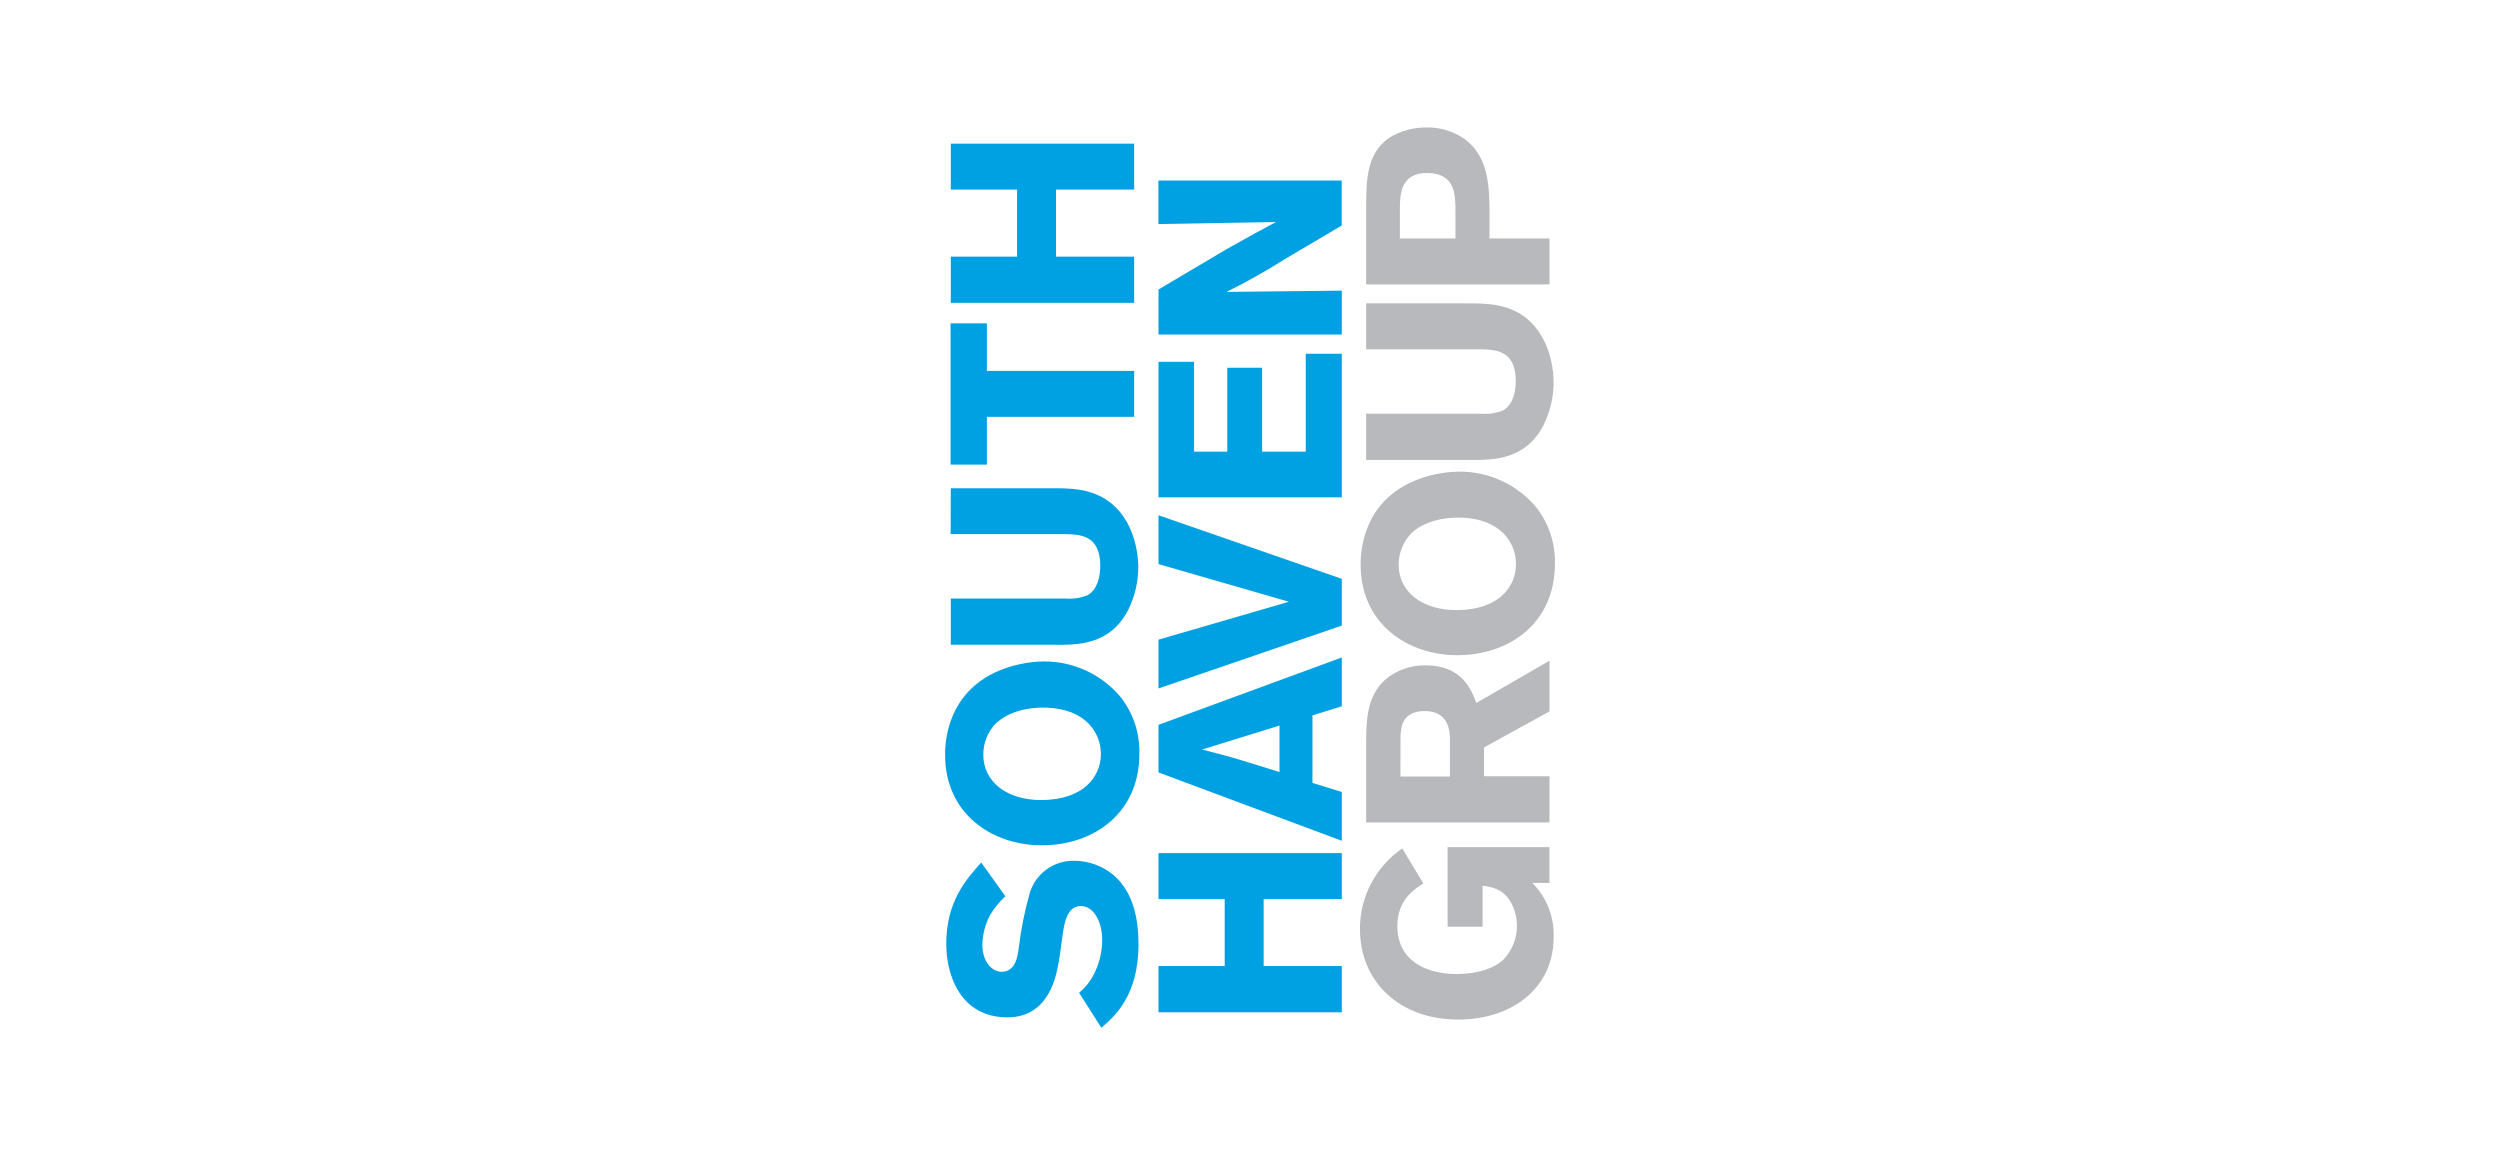 <?xml version="1.0" encoding="utf-8"?>
<!-- Generator: Adobe Illustrator 25.2.1, SVG Export Plug-In . SVG Version: 6.00 Build 0)  -->
<svg version="1.1" id="Layer_1" xmlns="http://www.w3.org/2000/svg" xmlns:xlink="http://www.w3.org/1999/xlink" x="0px" y="0px"
	 viewBox="0 0 500 230" style="enable-background:new 0 0 500 230;" xml:space="preserve">
<style type="text/css">
	.st0{fill:#00A1E3;}
	.st1{fill:#B7B9BC;}
</style>
<path style="fill:#00A1E3;" d="M215.82,198.56c1.18-0.97,2.15-2.17,2.86-3.53c1.15-2.18,1.76-4.6,1.76-7.06c0-3.64-1.71-6.76-4.26-6.76
	c-2.91,0-3.37,3.69-3.74,6.39c-0.26,2-0.52,4-0.93,6c-0.47,2.23-2.08,9.87-10,9.87c-9.45,0-12.26-8.42-12.26-14.75
	c0-8.47,4.1-13,7-16.21l4.83,6.75c-1.17,1.07-2.17,2.29-3,3.64c-1.01,1.84-1.56,3.9-1.61,6c0,3.64,2.08,5.46,3.84,5.46
	c2.81,0,3.22-3.12,3.43-4.68c0.45-3.78,1.2-7.52,2.24-11.19c1.24-3.89,4.92-6.48,9-6.33c2.86,0.03,5.61,1.06,7.79,2.91
	c3.84,3.32,4.93,8.62,4.93,13.76c0,10.33-4.78,14.44-7.43,16.72L215.82,198.56z"/>
<path style="fill:#00A1E3;" d="M227.87,150.83c0,11.64-8.93,18.23-19.53,18.23c-9.92,0-19.32-6.28-19.32-18.07c-0.02-2.28,0.35-4.54,1.09-6.7
	c3.9-11.22,16.1-12,18.59-12c5.89-0.05,11.5,2.51,15.32,7c2.61,3.26,3.98,7.34,3.85,11.52 M199.35,144.49
	c-1.73,1.7-2.7,4.02-2.69,6.44c0,5.56,4.88,9.08,11.52,9.08c8.73,0,12-4.87,12-9.19s-3.12-9-10.8-9.29c-3.85-0.16-7.74,0.88-10,3"/>
<path style="fill:#00A1E3;" d="M190.16,97.65h20.47c3.53,0,7.06,0.1,10.38,2.13c6.34,3.95,6.65,12.1,6.65,13.66c-0.01,2.95-0.7,5.86-2,8.51
	c-3.64,7.07-10.08,7.07-15.06,7h-20.44v-9.25h22.82c1.55,0.14,3.12-0.09,4.57-0.67c1.93-1.14,2.5-3.64,2.5-5.92
	c0-6.23-4.26-6.23-7.12-6.29h-22.8L190.16,97.65z"/>
<polygon style="fill:#00A1E3;" points="190.11,64.67 190.11,92.92 197.38,92.92 197.38,83.37 226.83,83.37 226.83,74.18 197.38,74.18 
	197.38,64.67 "/>
<polygon style="fill:#00A1E3;" points="190.16,28.73 190.16,37.92 203.41,37.92 203.41,51.33 190.16,51.33 190.16,60.57 226.83,60.57 
	226.83,51.33 211.2,51.33 211.2,37.92 226.83,37.92 226.83,28.73 "/>
<polygon style="fill:#00A1E3;" points="231.7,170.62 231.7,179.81 244.94,179.81 244.94,193.21 231.7,193.21 231.7,202.46 268.36,202.46 
	268.36,193.21 252.73,193.21 252.73,179.81 268.36,179.81 268.36,170.62 "/>
<path style="fill:#00A1E3;" d="M231.7,144.96l36.66-13.47v9.77l-5.87,1.81v13.51l5.87,1.82v9.76l-36.66-13.67V144.96z M240.43,149.9
	c1.86,0.47,3.78,1,5.65,1.5c2.76,0.78,7.07,2.18,9.82,3v-9.29L240.43,149.9z"/>
<polygon style="fill:#00A1E3;" points="231.7,112.82 231.7,103.05 268.36,115.77 268.36,125.12 231.7,137.69 231.7,127.93 257.77,120.35 "/>
<polygon style="fill:#00A1E3;" points="231.7,99.47 231.7,72.36 238.81,72.36 238.81,90.33 245.46,90.33 245.46,73.55 252.42,73.55 
	252.42,90.33 261.15,90.33 261.15,70.75 268.36,70.75 268.36,99.47 "/>
<path style="fill:#00A1E3;" d="M231.7,66.9v-9l13.5-8c5.14-2.91,6.81-3.79,10-5.5l-23.52,0.41v-8.7h36.66v9l-11.56,6.83
	c-3.71,2.35-7.54,4.5-11.48,6.44l23.06-0.25v8.77H231.7z"/>
<path style="fill:#B7B9BC;" d="M306.47,176.59c2.85,2.86,4.39,6.77,4.26,10.81c0,10.23-8.31,16.51-19.11,16.51
	c-11.79,0-19.63-7.63-19.63-18.07c-0.03-6.45,3.14-12.5,8.46-16.16l4.21,7c-2,1.29-5.19,3.42-5.19,8.51c0,7,5.76,9.61,11.89,9.61
	c4.16,0,7.53-1.14,9.35-2.91c3.02-3.19,3.54-8,1.27-11.76c-1.56-2.39-3.54-2.71-5.46-3v8.21h-7v-15.91h20.36v7.16H306.47z"/>
<path style="fill:#B7B9BC;" d="M273.23,164.49v-16.51c0.06-3.85,0.11-8.63,3.74-12c2.28-1.92,5.18-2.96,8.16-2.91c7.37,0,9.19,5,10.13,7.53
	l14.64-8.46v10.13l-13.09,7.22v5.77h13.09v9.23H273.23z M280.09,155.3h9.89v-7.58c0-1.3-0.16-5.51-5-5.51
	c-4.67,0-4.83,3.38-4.88,5.3L280.09,155.3z"/>
<path style="fill:#B7B9BC;" d="M310.98,112.81c0,11.64-8.93,18.23-19.53,18.23c-9.92,0-19.32-6.28-19.32-18.07c-0.02-2.28,0.35-4.54,1.09-6.7
	c3.9-11.22,16.1-11.94,18.59-11.94c5.89-0.05,11.51,2.51,15.33,7C309.74,104.58,311.1,108.65,310.98,112.81 M282.43,106.49
	c-1.73,1.7-2.7,4.02-2.7,6.44c0,5.56,4.88,9.09,11.53,9.09c8.72,0,11.94-4.88,11.94-9.2s-3.12-9-10.8-9.29
	c-3.84-0.16-7.74,0.88-10,3"/>
<path style="fill:#B7B9BC;" d="M273.23,60.67h20.47c3.53,0,7.06,0.1,10.39,2.13c6.33,4,6.64,12.1,6.64,13.66c-0.01,2.95-0.7,5.87-2,8.52
	c-3.64,7.06-10.08,7.06-15.06,7h-20.44v-9.24h22.86c1.55,0.14,3.11-0.09,4.56-0.67c1.93-1.14,2.5-3.64,2.5-5.92
	c0-6.23-4.26-6.23-7.11-6.29h-22.81V60.67z"/>
<path style="fill:#B7B9BC;" d="M273.23,56.88V42.13c0-6,0-11.37,4.63-14.59c2.27-1.38,4.88-2.09,7.53-2.05c1.97-0.02,3.92,0.41,5.71,1.25
	c6.54,3.16,6.7,9.91,6.8,14.9v6.05h12v9.19H273.23z M279.98,47.69h11.11v-5.51c0-3.43-0.1-7.58-5.76-7.58
	c-5.35,0-5.35,4.62-5.35,7.27L279.98,47.69z"/>
</svg>
